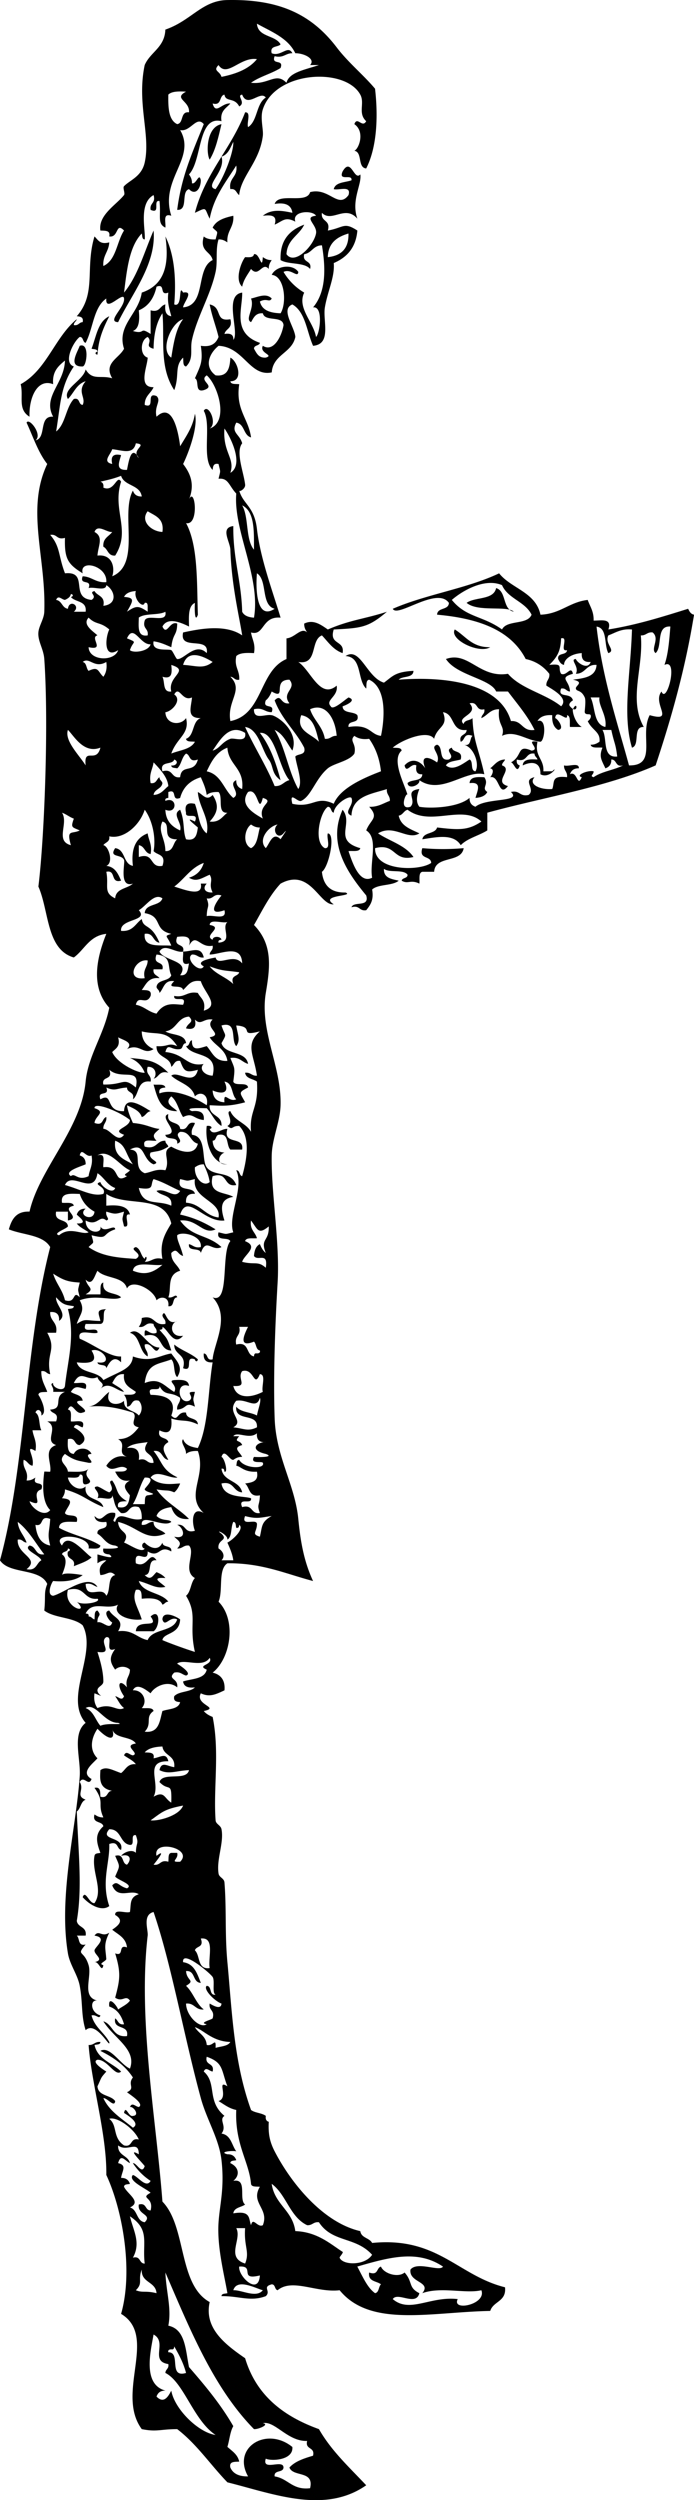 <svg xmlns="http://www.w3.org/2000/svg" viewBox="0 0 117.77 423.994"><switch><g><g clip-rule="evenodd" fill-rule="evenodd"><path d="M37.586 21.056c-.519 2.154-.981 4.364-2.004 6.014-.621-1.006-.612-5.527 2.004-6.014zM43.099 43.106c.99-.26 1.336 2.954 1.503.501.403.265.814.523 1.504.501-.266.403-.522.813-.501 1.503-1.102-1.314-1.665 1.554-3.007 0-.556.947-1.25 1.756-1.504 3.007-1.302-1.174-.176-4.157.501-5.012.712.044 1.42.084 1.504-.5zM13.531 58.642c1.666-.617 1.226 3.388.501 3.508-2.546.093-.913-2.384-.501-3.508zM85.696 128.8c-.096.406-.503.5-.502 1.002 2.009.659-1.617 2.808 1.003 3.508-1.607 2.055-1.4-1.901-3.007-1.503.348-.404.779-1.373 0-1.503.751-.59 1.226-1.45 2.506-1.51zM82.188 131.81c.86 1.28-.574 1.754.502 2.506-.33.672-1.071.933-2.005 1.002.312-1.155 1.187-2.796-1.002-2.506.073-1.09 1.261-1.07 2.505-1zM26.06 276.64h-3.007c.125-2.335 4.162-.231 2.506-2.506 1.672-1.54 1.624 1.75.501 2.51z"/><path d="M40.593 33.083c-.51-.326-.518-1.152-1.503-1.002-.324-1.994 1.326-2.015 1.002-4.009-1.736 2.774-3.783 5.237-4.51 9.021-.946-1.874-.37-2.006-2.506-1.002 1.75-6.769 6.163-10.876 8.519-17.039 1.087-.084.228 1.778.502 2.506 1.634-1.039 1.357-3.987 3.007-5.011-.909-1.281-3.101 1.856-4.01-.501-1.052.14.727 1.339-.501 2.005-.82-1.61-2.288-.666-2.506-2.005-.965.204-.396 1.943-2.004 1.503.535 1.982 1.52-.127 3.007 0-.693.811-1.773 1.234-1.503 3.007-4.079-1.018-3.241 6.621-5.513 9.021.265.403.523.813.501 1.503.722.268 1.223-1.953 1.503-.501-.004 1.38-.901 2.654-2.005 1.503-1.427.411-.05 3.625-2.004 3.508.723-5.628 2.43-9.367 4.51-14.533-1.227-1.516-2.26 1.381-4.009 1.002 2.793 4.811-3.498 8.296-1.503 14.533-1.507-.505-.888 1.117-1.002 2.005-1.431-.667-.703-1.964-1.002-4.51-1.201-.199.278 2.283-1.503 1.503-.205-1.208.915-1.089.501-2.506-2.607 1.416-1.304 6.107-1.503 7.517-.487-.014-.389-.613-.501-1.002-2.133 2.211-2.523 6.164-3.007 10.023 2.343-2.835 3.437-6.92 5.011-10.524.515 5.696-3.793 10.904-6.014 15.536-2.014-.074 1.193-2.529 1.002-4.009-.086-1.336-3.222 2.566-3.007 0-2.185 1.49-2.229 5.121-3.508 7.517-.544-.124-.34-.997-1.002-1.002-1.071.783-2.902 4.375-1.002 5.011-2.331 3.426-2.258 6.591-3.007 11.025 1.601-1.239 1.63-4.05 3.007-5.513 1.111-.276.713.957 1.503 1.002.613-1.281-1.034-2.189.501-4.009-1.543.461-2.003 2.006-3.007 3.007-1.024-1.713 2.588-3.077 3.007-5.012 1.156 1.947 2.527.914 4.511 1.503-1.523-2.573 1.149-3.363 2.004-5.011-1.278-3.971 2.467-5.851 3.007-9.522 3.881-1.308 4.704-4.754 4.009-9.521 1.62 3.275 1.833 7.515 1.503 11.526 1.493.6.643-3.623 1.503-2.005 1.956-.351.024 1.757 0 2.506 4-.343 2.076-6.611 5.011-8.018-.309-1.529-2.249-1.426-1.503-4.009.446.389 1.132.539 2.005.501.417-1.608.426-1.039-.501-2.004.514-.977 1.388-1.557 3.508-2.005.155 1.993-1.158 2.518-1.002 4.511-.403-.265-.813-.523-1.503-.501-.554 1.786-.113 3.734-.501 5.513-.864 3.961-3.156 7.627-4.009 11.526-.359 1.642.353 3.181-1.002 4.51-.587-.081-.423-.914-.501-1.503-1.513 1.471-.571 2.997-1.503 5.513-2.607-3.951-1.597-8.783-2.005-13.03-1.008 1.497-1.475 3.537-1.503 6.014-1.688-.453-.059-1.121-1.002-2.004-1.246.517-1.39 3.097 0 3.508-.051 1.546-1.712 5.08 1.002 5.011-.445 1.059-1.525 1.481-1.503 3.007 1.906.737.099-2.24 2.005-1.503.885.839-.445 1.679 0 3.508 2.641-2.492 3.65 2.223 4.009 5.011.989-1.684 2.136-3.209 2.506-5.512.566 2.082-.962 6.378-2.004 8.519 1.225 1.601 2.028 3.425 1.002 6.014 1.018-2.341 1.778 4.495-.501 4.009 2.043 3.804 1.813 9.881 2.004 15.536-.577 1.622-.567-1.346-.501-2.004-1.158.512-1.037 2.304-1.002 4.009-1.291-.637-3.621-1.699-4.51 0 .752 1.656 1.226-1.042 2.506-.501-.029 2.101-.718 1.549-1.002 4.009-.937-.4-1.835-.837-3.007-1.002-.385 1.871 2.467 1.219 3.007 1.503.246.129.796 1.479 1.002 1.503 1.152.137 3.111-2.936 5.011-1.002.496-3.001-4.725-.287-4.009-3.508 2.46-.529 7.11-1.528 10.022.501-.437-2.977-1.795-8.36-2.004-14.533-.047-1.384-1.777-3.738.501-4.009-.078 5.423 1.37 9.321 1.503 14.533.33.673 1.071.934 2.005 1.002 1.163-6.907-3.526-14.763-3.007-21.048-1.252-1.315-1.326-2.696-3.007-2.506.351-1.542.351-.963 0-2.506-.853-.184-.946.391-1.002 1.002-1.96-1.881-.137-7.547-1.503-10.023.73-1.345 2.401 2.096 1.002 3.007 3.329-1.149 1.393-7.381-.501-9.021-1.457.958 1.683 1.793-.501 2.506-1.618.448-.704-1.635-1.503-2.005.934-2.161 1.399-2.748 1.002-5.512 1.772.269 2.582-.425 3.007-1.503-.458-1.881-1.135-3.543-1.503-5.513 2.244.488.77 3.016 3.508 2.505.43 1.599-.789 1.55-1.002 2.506 1.006-.17 1.568.103 1.504 1.002 1.122-1.238-1.708-7.592 1.503-8.019.062 2.784-1.748 6.876 3.007 8.52-.124.544-.996.34-1.002 1.002.436.733.75 1.588 2.005 1.503 1.479-.436-1.163-.75-.502-2.004 1.783 1.161 3.206-1.599 3.509-3.508-.158-1.68-3.17-.505-3.509-2.004-1.254-.085-1.568.77-2.004 1.503-1.116-.512.655-2.304 0-4.009 1.141-.243 2.56-.994 3.508 0-.436.756-.75-.138-2.005.501.331 1.506 1.731 1.944 3.509 2.005 1.108-1.797.68-6.344-1.504-6.515.706-1.534 3.547-1.942 4.511-.501-.074 1.118-1.263-.65-2.506 0a9.867 9.867 0 003.508 3.508c-1.248 2.591 1.577 4.979 2.005 7.518.646-.517 1.289-5.271-.502-5.012 2.123-2.525 2.215-6.313 1.504-10.524-1.495.008-1.704 1.303-3.007 1.503-.373 1.542 1.375.963 1.002 2.506-.989-1.183-3.647-.695-5.011-1.503-.124-2.955 1.108-4.934 4.009-6.014-.841 1.832-2.884 2.462-3.007 5.011 1.354 1.94 4.603-1.379 5.012-3.508.279-1.456-2.238-2.786 0-3.007-.541-.988-4.158-.855-3.509 1.002-1.748-.921-2.125-.096-3.508.501.504-1.673-.695-1.644-2.005-1.504 1.422-1.146 3.107-.915 5.012-.501-.18-1.323-1.204-1.803-3.007-1.503.646-2.027 5.427.081 6.014-2.004 3.23-.849 4.734 2.908 6.515.501.515-1.684-1.559-.78-2.505-1.002.289-1.214 1.892-1.114 3.007-1.503.198-1.201-2.283.278-1.504-1.503 1.447-2.517 1.934 1.677 3.007.501.282 1.719-1.599 4.368-.501 7.517-2.064-2.43-4.345.729-6.014-1.002-.242 1.579 1.538 1.135 1.002 3.007 2.752-.506 2.713-1.502 5.012 0-.251 2.923-1.788 4.56-4.009 5.513.204 2.358-1.03 4.709-1.504 7.517-.379 2.249 1.196 6.25-2.005 6.515-1.082-2.426-1.284-5.731-3.508-7.016-2.078.815.373 3.787.501 5.513-.579 2.762-3.762 2.919-4.009 6.014-3.748.782-4.722-4.306-9.021-4.51-1.665 1.358-2.472 3.567-.501 5.011 2.088.251 2.405-1.27 2.505-3.007 1.298.649 2.242 4.025 0 4.009.081.587.914.422 1.503.501-.66 4.335 1.568 5.782 2.005 9.021-1.321-.35-1.06-2.281-2.506-2.506-.941 1.741.573 1.903 1.002 3.508-1.164 1.473.276 4.941.501 7.016.072.663-.927 1.267-1.002 1.002.664 2.35 2.566 2.652 3.007 6.515.569 4.989 2.654 10.513 4.01 15.034-3.229-.301-2.73 3.166-5.012 2.506.159 1.177.791 1.881.501 3.508-1.235-.066-2.415-.076-3.007.501-.385 1.889.611 2.396.501 4.009-.809.142-.863-.474-1.503-.501 2.331 2.3-.626 4.034 0 7.517 5.573-1.109 4.838-8.525 9.522-10.524v-3.508c1.46-.106 2.485-1.966 3.508-1.002-.266-.403-.522-.813-.501-1.503 1.551-.745 2.761.146 4.009 1.002 3.812-1.641 6.24-1.781 10.023-3.007-3.178 2.674-4.258 2.764-9.021 3.007-.854 2.692 1.921 1.753 1.503 4.009-1.605-.566-2.45-1.893-3.508-3.007-2.034.806-.628 5.051-4.009 4.51 2.103 1.391 3.695 6.406 6.515 4.009.305 1.871-2.016 2.436-1.003 3.508.324.771 2.276-1.025 3.007-1.504 1.545.5-.558 1.355-1.002 1.504.051 1.285 1.867.805 2.506 1.503.44 1.61-1.652.687-1.504 2.004 3.684-.564 3.636 1.29 5.513 1.503.574-2.716 1.083-8.077-2.004-9.522-.588.081-.423.914-.501 1.504-1.568-1.439-.647-5.367-3.509-5.513 2.505-1.661 3.594 3.634 6.516 4.51 1.494-1.085 1.848-1.83 5.011-2.005-.051 1.286-1.867.806-2.506 1.503 6.576-.521 17.023.06 19.044 7.016 1.966-.128 1.862 1.812 4.009 1.503-1.218-2.457-2.934-4.416-4.51-6.515h-2.005c-.928-2.179-6.687-2.693-8.52-5.513 3.825-1.386 5.656 3.29 10.524 2.506 2.244 2.6 6.339 3.35 9.021 5.513 1.355-1.39-1.475-2.844-2.506-3.508-.063-.899.613-1.057.501-2.004-.958-1.214-2.221-2.123-4.009-2.506-2.553-4.965-8.126-6.908-15.034-7.517.048-1.288 1.956-.717 2.004-2.004-2.012-2.848-8.781 2.623-9.521 1.002 5.58-2.438 12.609-3.428 18.041-6.014 2.073 2.604 6.192 3.162 7.017 7.016 3.383-.125 4.873-2.143 8.018-2.506.39 1.114 1.053 1.954 1.003 3.508 1.323.013 3.14-.468 2.506 1.503 4.891-.789 9.197-2.162 13.53-3.508.223.446.44.896 1.003 1.002-1.486 9.205-3.851 17.532-6.516 25.558-8.469 3.726-18.993 5.396-28.564 8.019v3.007c-1.438.902-3.357 1.321-4.511 2.506-1.224-1.99-4.01-1.387-6.515-1.002.229-1.274 2.166-.841 2.506-2.004 3.797.456 5.3.487 7.517-1.002-3.235-2.965-8.678.93-12.528-2.004-.658.177-.788.882-1.504 1.002.369 1.804 2.055 2.29 3.509 3.007-1.975 1.258-4.348-1.629-7.017 0 2.005 1.337 4.662 2.02 6.014 4.009-3.516.843-2.921-2.424-6.515-1.503-.139 3.9 7.503 3.934 9.521 2.506-.043-1.293-2.146-.527-1.503-2.506a39.52 39.52 0 007.016 0c-.411 2.595-4.842 1.171-5.012 4.009h-2.004c-.681.155-.416 1.254-.501 2.004-1.526-.748-1.949.165-3.007-.501.123-.544.996-.34 1.002-1.002-.688-.982-3.07-.271-4.009-1.002-.072 1.576 1.285 1.722 2.505 2.005-1.081.923-3.469.54-4.51 1.503.325 1.829-.338 2.669-1.002 3.508-1.208.205-1.09-.915-2.506-.501.393-1.11 3.102.095 2.506-2.004-3.139-3.799-6.643-8.743-4.01-14.533 1.929 2.386-1.706 5.188 3.007 6.515-.155.68-1.255.416-2.005.501.675 1.984 1.859 5.616 4.01 4.511-.473-2.555 1.143-6.677-1.002-8.019.708-1.876 2.247-2.106.501-4.009 1.554.05 2.394-.613 3.508-1.002.063-.898-.613-1.057-.501-2.004-2.647.861-5.86 1.156-6.014 4.51-1.522-.618.543-1.723 0-3.007-.36-.489-2.911 1.069-3.007 2.506-.545-.124-.34-.997-1.003-1.002-1.333.895-2.479 5.99-.501 7.016 1.087.084.228-1.777.501-2.506 1.37.094.174 5.688-1.002 6.515.237 2.268 1.438 3.574 4.009 3.508 1.596.672-4.557.376-2.004 2.005-2.432.258-3.956-6.27-9.021-3.508-1.861 1.982-3.111 4.573-4.511 7.016 3.248 3.333 2.718 7.233 2.005 11.526-1.074 6.468 2.692 12.488 2.506 19.043-.081 2.829-1.453 5.69-1.504 8.52-.113 6.319 1.404 14.705 1.002 21.549-.435 7.408-.751 16.036-.501 23.052.234 6.567 3.435 11.184 4.01 17.039.392 3.99.981 7.234 2.505 10.524-4.635-1.211-8.622-3.071-14.533-3.007-1.635 1.037-.7 4.645-1.503 6.515 3.106 3.146 2.046 9.618-1.002 12.027.647.158 2.228.68 2.004 3.007-1.398.637-2.475 1.235-4.009.501-1.053 1.99 3.347 2.388.501 3.007.367.468.911.76 1.503 1.003 1.208 5.921.099 12.088.501 17.54.047.645.871.818 1.002 1.503.443 2.319-.881 5.089-.501 7.518.104.668.943.779 1.002 1.503.363 4.472.053 8.782.501 13.531.777 8.225 1.053 16.867 4.009 25.057.658.512 1.848.492 2.506 1.003-.082.582.11.892.501 1.002-.095 1.914.106 3.278 1.002 5.012 2.783 5.387 8.212 12.089 14.533 13.53.16 1.177 1.551 1.122 2.005 2.005 11.121-1.099 14.531 5.515 22.552 7.518.268 2.439-1.998 2.345-2.506 4.009-10.119.192-20.345 2.861-25.559-3.508-3.934.465-8.03-2.079-10.524 0-.544-.124-.34-.997-1.002-1.002-1.688.452-.059 1.12-1.002 2.004-2.604.983-4.55-.04-7.518 0 .014-.487.613-.389 1.002-.501-.564-3.289-1.785-7.886-1.503-12.027.208-3.072 1.031-5.778.501-10.524-.406-3.634-2.515-6.866-3.508-10.523-2.921-10.755-4.961-22.581-8.019-31.572-1.931.481-.886 3.01-1.002 4.009-1.662 14.351 1.463 31.217 2.505 45.104 4.123 4.229 2.634 14.07 8.019 17.039-.967 4.374 2.497 7.104 6.013 9.521 1.882 6.304 6.512 9.859 12.529 12.027 2.127 3.72 5.189 6.503 8.019 9.521-7.048 4.913-15.64 1.485-23.554-.501-2.878-2.969-5.206-6.488-8.52-9.021-2.931.007-3.422.512-6.014 0-4.508-6.122 2.8-15.741-3.508-19.545 2.118-7.421.19-17.787-2.505-23.554.091-6.879-2.518-15.443-3.007-22.05.899.063 1.057-.614 2.004-.502-.014.488-.613.39-1.002.502.537 2.47 3.003 3.01 4.51 4.51-.987.954-2.28-2.038-4.009-2.004-1.097.339.95 1.665 1.503 2.004-1.029 1.178-.72.832-1.503 2.506.132 1.705 2.257 1.418 3.007 2.506-.14 1.184-1.339-.574-2.005-.501 1.054 2.287 3.188 3.494 5.012 5.011 1.354-.75-.868-2.091-1.503-2.505.281-1.452.782.769 1.503.501 1.227-.056.106-1.657-.501-1.504.367-.893.911-.072 1.503 0 .966-.519-1.314-1.987-2.005-2.506 1.493-.721.032-1.262 1.002-2.506-1.317-2.023-3.284-3.397-5.513-4.51 1.606-.918 3.376 2.288 5.012 3.007 1.208-3.236-2.72-5.135-4.511-8.019 1.664.508 1.57 2.773 4.009 2.506.395-2.065-2.399-.941-2.004-3.007.51.325.518 1.152 1.503 1.002-.411-1.427-1.131-2.544-2.506-3.007-.237-2.048 1.349-.073 1.503.502.667-.502 1.513-.826 2.005-1.504-.752-1.075-1.226.358-2.506-.501.818-3.078 1.006-4.165 0-7.518 1.622.619.383-1.621 2.004-1.002-.176-1.661-1.501-2.174-2.505-3.007 1.027-.713 2.105-1.548.501-2.506-.084-1.087 1.777-.227 2.506-.501.211-1.301-.113-2.51 1.503-3.007-1.403-.916-3.526.938-4.51-1.504.879-.947 1.04.131 2.505.502 1.222-.618-1.572-1.388-2.004-2.005.843-1.976.843-1.532 0-3.508 1.608-.439 1.039 1.3 2.004 1.503.717-.732.736-1.94-1.002-1.503.613-.714 1.913-1.139 2.506-.502.045-1.872.562-1.428 0-3.007-1.201-.198.278 2.283-1.503 1.504-1.211-.627-1.148-2.527-3.007-2.506-1.75 2.001 2.605 1.105 2.004 3.508-.787-.215-.428-1.576-2.004-1.002.113 3.221-1.413 6.376 0 10.524-1.215.948-3.242-.083-4.51-1.504.453-1.357 1.121 1.146 2.004 1.002 1.563-2.257-.528-5.235 0-8.018.09-.474.553-.4 1.002-.502-.669-1.803-1.007-3.162.501-4.51-.204-.966-1.942-.396-1.503-2.005.403.266.814.523 1.503.501-1.081-2.413.304-2.45-1.503-5.011 1.07-.234.955.716 1.002 1.503 1.367.365 1.009-.995 2.005-1.002-2.332-.419-2.073-2.134-2.005-3.508.96-.685 1.921-.056 3.508.501.777-.56 1.044-1.629 2.506-1.504-.492-.677-1.337-1.001-2.004-1.503.367-.893.911-.072 1.503 0 1.268-.34-1.812-1.666.501-2.005-.842-1.33-3.624-.72-4.009-2.506.606 2.024-.542 2.024-2.506 0-1.111 1.665-1.388 3.618 0 5.012-.911 1.018-2.912 2.408-1.002 3.508-.492 1.404-1.337-.728-2.004.501.845 1.362-.795 2.348 1.002 3.007-.854.315-.825 1.515-1.503 2.005.295 7.3.937 13.12 0 18.542.155 1.182 1.741.933 1.503 2.506H13.03c.535.468.156 1.849 1.503 1.504-1.673 2.008-.305.842.501 3.508.601 1.989-1.259 5.383 1.503 6.014-1.278-.268-1.266 2.002.501 2.506-.219.743-.641-.197-1.503 0 .504 2.002 2.135 2.877 3.007 4.51.278 1.396-2.209-3.703-4.009-2.004-.786-2.423-.464-4.656-1.002-7.518-.358-1.906-1.681-3.571-2.005-5.513-1.634-9.788 1.412-21.267 2.005-30.068.198-2.948-1.36-7.154 1.002-9.021-3.761-4.277 2.038-11.793-.501-16.538-1.59-1.416-4.813-1.2-6.515-2.506.25-2.494-.104-2.984.501-4.51-1.253-2.756-6.435-1.584-8.019-4.01 4.403-16.121 4.188-36.382 8.52-53.121-1.225-2.115-4.654-2.027-7.016-3.007.47-1.702 1.241-3.103 3.508-3.007 1.627-7.223 8.755-13.961 9.521-22.05.417-4.395 3.154-8.068 4.009-12.528-3.22-3.533-2.14-8.445-.501-12.529-2.866.309-3.679 2.669-5.513 4.009-4.67-1.344-4.175-7.853-6.014-12.028 1.014-8.113 1.776-27.602 1.002-38.588-.121-1.717-1.119-3.003-1.002-4.51.086-1.119.958-2.28 1.002-3.508.331-9.277-3.162-17.312.501-25.057-1.546-1.961-2.396-4.619-3.508-7.016.429-.928 2.789 2.11 1.503 3.007 1.953-.386.478-4.201 3.007-4.009-1.835-3.42 1.892-5.586 2.004-9.522-1.094.911-2.187 1.823-2.004 4.009-2.658-1.041-4.125 2.239-4.009 5.513-2.069-1.269-.974-3.463-1.503-5.513 4.428-2.421 5.767-7.931 9.521-11.025-.095.406-.502.5-.501 1.002.81.141.863-.474 1.503-.501.184-.853-.391-.946-1.002-1.002 3.391-3.877 1.375-8.153 3.007-13.531.604.566.909 1.43 2.506 1.002-.077 1.594-1.136 2.205-1.002 4.009 2.192-.981 2.26-4.088 3.508-6.014-1.443-1.49-.87 1.254-2.506 1.002.234-1.069-.716-.955-1.503-1.002-.401-2.619 2.692-4.349 4.009-6.014.231-.292-.255-1.236 0-1.503 1.008-1.055 2.972-1.616 3.508-4.009 1.045-4.664-1.375-10.017 0-16.538.951-2.223 3.39-2.958 3.508-6.014C32.501 3.481 34.264.087 38.586.007c8.26-.152 13.993 2.045 18.542 8.019 1.999 2.624 4.529 4.646 6.515 7.016.462 3.966.514 9.573-1.503 13.531-1.507-.164-.589-2.752-2.005-3.007.774-.325 1.851-3.224 0-4.51.492-1.404 1.337.728 2.005-.501-1.463-1.373-.192-3.033-1.003-4.511-2.554-4.658-14.414-4.05-16.538 2.506-.485 1.5.141 3.397 0 4.51-.561 4.434-3.692 6.79-4.007 9.988zm7.016-25.559c-.468.535-1.849.156-1.504 1.504 1.554.66 2.78-1.485 3.508 0-1.181-.012-1.476.863-3.007.501-.619 1.622 1.622.383 1.003 2.004-1.537.969-3.559 1.454-5.012 2.506 3.005.35 4.22-1.854 6.014 0 .456-1.762 2.952-2.151 5.513-3.007H52.62c.955-1.014-.945-2-2.506-2.004-1.249-2.593-4.05-3.635-6.515-5.012.174 2.333 3.124 1.889 4.01 3.508zM37.586 26.568c.796 2.502-3.047 5.025-1.002 5.512 1.411-1.938 3.083-6.26 3.007-8.018-.506.998-.867 2.141-2.005 2.506zm62.644 85.692c-1.094.091-1.595-.41-1.504-1.503-1.975.13-3.045 1.162-3.007 2.005-.562-.106-.78-.556-1.002-1.002-.153-1.156 1.447-.557 1.503-1.503-1.36.358.358-2.363-1.002-2.004-.093 1.985-.48 3.006-2.005 4.51 2.543-.27 1.359.425 2.005 1.503.934.479 1.675-1.501 2.005 0-2.491.723-.557 1.063-.502 3.007-.641-.028-.693-.643-1.503-.501-.656 1.723 1.64.544 2.005 2.004-.003-.008-.91.529-.502 1.002 1.427 1.654 1.321-1.236.502.501-.14.296.312 2.306 1.503 3.007h-2.005c-.085-.75.18-1.85-.501-2.004.215 1.406-1.868-1.256-2.005.501.455.138 1.684 1.867.502 2.004-.744-.426-1.078-1.261-1.003-2.505-1.244-.075-2.079.259-2.505 1.002 1.666-.616 1.226 3.388.501 3.508-2.412-.212-4.332-2.039-6.516-1.002.6-1.729-.817-1.676-.501-4.51-1.525-.022-1.948 1.058-3.007 1.503.027-.641.643-.694.501-1.503-1.542.373-.963-1.375-2.505-1.002 1.7 1.899-2.365 2.257-1.003 3.508.131-.705 1.1-.571 1.504-1.002.143 3.995 1.045 5.143 2.004 9.521-3.239-.793-7.312 3.578-11.024 1.002.214.808-1.869 1.682-2.005.501.639-.698 2.455-.218 2.506-1.503-.9.065-1.173-.498-1.003-1.503-.933-.479-1.675 1.501-2.004 0 1.194-1.358 2.696-.797 3.508.501-.938-2.336.594-2.002 2.005-1.002.7-1.44-1.366-2.546 0-3.007 1.14.363.148 2.857 2.004 2.506 1.229-.667-.902-1.513.502-2.005.203.966 1.942.396 1.503 2.005-.893.277-2.081.257-2.506 1.002 1.222 1.074 2.974-.359 4.01-1.002.694.308.075 1.929 1.002 2.004.744-1.234-.29-4.155-2.005-4.51 1.348.345.969-1.036 1.504-1.503-1.576-.574-1.218.787-2.005 1.002-.365-1.368.996-1.009 1.002-2.005-2.677.339-1.952-2.725-4.009-3.007.981 2.477-.989 2.379-1.504 4.51-1.097-1.645-5.631.271-7.016 1.503.59.079 1.423-.086 1.504.501-1.805 1.556.495 5.668 1.002 7.517-.183-.667-1.583 2.704.501 2.004 1.118-1.159-1.139-2.678 1.504-3.007-.452 1.134-.621 2.204 0 3.007 1.773.338 6.603.173 8.52-1.503-.027.862.386 1.285 1.002 1.503 1.833-1.563 7.958-.717 6.014-2.505 1.533-.364 1.474.864 3.007.501 1.249-1.001-1.158-2.545 1.002-3.007-1.166 1.314 1.163 2.169 3.007 2.004.453-1.103-.267-2.347 2.506-2.004.112-.948-.564-1.106-.501-2.005.729.274 2.59-.585 2.506.501-.862-.027-1.285.386-1.504 1.002 1.256-.663 1.217 2.333 2.005.501-1.193-.289 1.024-1.243 2.005-1.002.051.562-.729.78 0 1.002 1.363-.975 3.473-1.205 5.011-2.005-1.367.365-1.009-.996-2.004-1.002.026.862-.386 1.285-1.003 1.503-.72-1.523-1.092-1.997-.501-3.508-.75-.085-1.85.179-2.004-.501.689.021 1.1-.236 1.503-.501.189-1.702-1.267-1.911-2.005-3.508.037.08.696-.505.502-1.002-.13-.33-.866.083-1.003-.501-.034-.146.247-1.968 0-2.506-.628-1.366-1.398-.928-1.503-1.503-.092-.499 1.527-1.083-.501-1.504 1.918-.253 3.889-.455 4.009-2.505-1.797-.127-1.836 1.505-3.508 1.503.65-1.243-1.118-2.432 0-2.506.179.59 1.996 1.94 2.498.53zm1-6.01c.99 8.698 3.431 15.946 5.513 23.554 4.91.078 1.734-5.172 3.508-8.519 4.383 1.234.364-1.976 2.005-4.009.88 2.287 2.962-5.755.501-4.51.647-1.858.817-4.194 1.002-6.515-2.5-.162-1.274 3.403-2.506 4.51-.92-.708.786-2.434-.501-3.508-.947-.112-1.105.565-2.005.501.502 5.496-2.15 10.833.502 15.536-1.954-.116-.578 3.097-2.005 3.508-1.675-5.567-.223-12.61 0-20.045-1.836-.166-2.784.556-4.009 1.002-.7 1.44 1.365 2.546 0 3.007-.77-1.38-.1-4.23-2-4.5zM18.542 359.33c1.443 1.137.515 3.163 2.506 4.51 1.542.374.963-1.375 2.506-1.002-.734-1.79-3.713-3.96-5.012-3.51zm1.504 4.51c-.089 1.76 1.693 1.648 2.005 3.007-.884-.438-1.552-1.677-2.005 0 1.571.347.653 1.337.501 2.506.862-.026 1.285.386 1.504 1.003-.389.112-.989.014-1.002.501.571 1.247 3.059 2.534 1.002 3.508 1.321.35 1.059 2.281 2.505 2.506 1.367-1.358-1.296-1.247-1.002-3.007 1.367-.365 1.008.996 2.004 1.002.609-2.384-1.922-1.936 0-3.007-.912-.783-3.932-2.048-3.007-3.007.845.205 2.252 2.361 3.007 1.003a10.18 10.18 0 01-3.007-3.008c.667-.074 1.513 2.038 2.004.502-.474-.67-3.127-3.226-1.002-2.005-.013-2.55-1.949-.28-3.507-1.5zM43.6 10.03c-2.813-.446-5.075 3.203-6.515 1.002-1.007 1.022.221.983.501 2.004 2.505-.501 4.667-1.345 6.014-3.006zm-15.035 6.014c-.038 2.209.036 4.308 1.503 5.012 1.154-.183.479-2.194 2.004-2.005.183-1.961-2.749-2.312-.501-3.508-1.234-.066-2.413-.076-3.006.501zm-5.011 36.584c.159 1.663.076 3.083-1.002 3.508 2.23.642.987-.804 3.007.501v-4.009c1.599.429 1.55-.789 2.506-1.002-.14 1.142.121 1.884 1.002 2.004-.303-1.2-.72-2.286-.501-4.009-1.622.62-.383-1.622-2.004-1.002-.421 1.919-1.357 3.32-3.008 4.009zm5.512 8.018c.394-2.446.774-4.905 2.005-6.515-1.967.535-4.012 5.214-2.005 6.515zM39.089 80.19c2.394-1.413-.03-6.18-1.002-7.517-.317 4.056 1.848 5.029 1.002 7.517zm-20.045-4.008c-.334.998-1.729 2.14 0 2.505-.3-1.302.201-1.803 1.503-1.503-.323 1.221-1.012 2.578 1.002 2.506.301-1.478.723-4.338 2.005-2.004-1.447-1.449 1.693-2.285-.501-2.506-.458 2.038-2.345 1.155-4.009 1.002zm-1.504 6.514c1.888.838 2.282-2.331 3.007-1.002-1.551 4.867 1.741 8.193-1.002 12.529-1.256.086-1.217-1.122-2.005-1.503-.125-1.462.944-1.729 1.504-2.506-.879.139-2.501-1.411-3.007 0 1.58.85.624 2.331.501 4.009 2.575-.291 2.994 2.128 2.506 3.508 4.945-2.069 1.35-10.604 3.508-14.533.206.63.646 1.024 1.503 1.002-.292-2.047-2.952-1.726-3.508-3.508-1.454.581-2.882.828-3.508 1.002.391.111.583.42.501 1.002zM43.099 93.22c.001-3.175.131-6.479-2.005-7.517 1.162 2.012.551 5.797 2.005 7.517zm-15.536-3.007c.324-2.328-1.269-2.74-2.505-3.508-1.316 1.682.637 3.443 2.505 3.508zm-16.538 7.016c4.153-.403.749 4.149 4.51 4.51 1.109-.722-.631-1.223.501-1.503.474.863 1.853.82 1.503 2.506 2.482-.284 1.97-2.616.501-3.508-.062 1.107-2.126.213-3.007.501.619-1.622-1.622-.383-1.002-2.005 1.594.077 2.205 1.136 4.009 1.002.229-2.813-4.651-3.977-4.009-1.503-2.521-1.553-3.109-2.451-3.007-6.014-1.417.414-1.298-.707-2.506-.501 1.738 2.006 1.361 3.531 2.507 6.507zm35.581 6.011c-2.377-.63-1.162-4.851-3.007-6.014-.243 2.934-.001 8.004 3.007 6.014zm38.588-4.006c-2.941-1.26-6.731.943-8.519 2.506 2.431 2.997 5.262 2.668 8.519 5.012.825-1.681 4.294-.718 5.012-2.506-1.095-2.24-3.985-2.69-5.012-5.006zm-60.136 4.506v-1.002c-.028-.306-.075-.593-.501-.501-.279 1.036-1.939-.676-1.503-2.005-.933.069-1.675.33-2.004 1.002 1.98.123 1.45.753.501 2.505 1.571-1.05 1.934-1.05 3.507 0zm-14.033-2c-.592-.072-1.136-.892-1.503 0 1.022.147.983 1.356 2.004 1.503.22-1.703 2.213-.491 1.002.501h2.004c.244-1.914-1.772-1.568-2.505-2.505.278.001.569-.406 0-.501-.105.56-.555.78-1.002 1zm12.529 3.01c-.021 1.524-.292 3.298 1.503 3.007.205-1.208-.916-1.089-.501-2.505.418-1.252 3.917.575 3.508-1.504-1.182.64-3.463.2-4.51.99zm-7.016 3c-1.386.338 1.395 2.629-1.503 2.005.082 2.372 4.419 2.483 5.011.501-2.416 1.579-2.238-1.937-1.503-3.508-1.593-1.366-2.216-.721-3.508-2.005-1.103 1.17.693 2.26 1.503 3.01zm5.011.51c1.928.785.994.395.501 2.004.592.533 3.172.227 3.508-1.002-1.794.15-2.868-3.56-4.009-1zm9.522 4.5c2.208.11 3.451.784 5.011-.501-2.122-1.31-4.306-1.94-5.011.5zm-16.036 1.01c1.715-.817 1.506.06 2.505 1.002.421-.582.661-1.344.501-2.506-2.073 1.198-2.87-.936-4.009 0 .705.14.572 1.1 1.003 1.51zm12.528 1c.463.873-.017 2.69 1.503 2.506-.684-2.63 3.256-3.502 0-4.51.141 1.3.17 2.5-1.503 2zm18.542 6.51c1.419.367 4.621 3 3.508 6.014-.926-1.246-1.515-2.828-3.007-3.508 1.786 2.892 2.32 7.035 4.01 10.023.829-1.195-.281-3.8-.502-5.513.468-.535 1.849-.156 1.504-1.503-1.474-2.87-3.839-4.848-5.012-8.018 1.182-1.227.933.749 2.506.501-1.415-1.895 1.328-2.434 0-4.009-3.021.026-.34 3.545-3.007 2.005-.243.592-.534 1.136-1.002 1.503-.619 1.622 1.621.383 1.002 2.004-1.181.011-1.476-.863-3.007-.501-.079 1.93 1.968.76 3.007 1.02zm-18.041-.5c.083 2.115 2.595 2.346 3.508 1.002.67 2.705-1.561 3.3-2.506 6.014 1.42-.584 3.314-.695 4.009-2.004-.59-.079-1.422.086-1.503-.501 1.473-.532.993-3.017 2.506-3.508-2.534.038-1.603-1.898-1.503-3.508-1.694.801-2.138-2.126-3.007-.501 1.389.95-.408 2.9-1.504 3.01zm74.666 2.51c.31-1.939-1.252-3.693-1.002-5.012h-1.503c.82 1.68.46 4.55 2.5 5.01zm-50.11-3.01c.617 1.889 2.127 2.885 2.506 5.011.947.112 1.105-.564 2.005-.501-.21-2.81-1.8-5.73-4.511-4.51zm1.504 5.52c-.527-1.979-.858-4.154-3.007-4.51-.981 2.68 1.781 3.18 3.007 4.51zm-18.041 1.5c1.234-.354 1.533-1.45 3.007-2.005.628-.236 2.832.776 2.505-1.002-2.762-1.73-4.393 1.46-5.512 3zm-1.003 3.51c2.483.524 2.877 3.137 4.511 4.51 1.435-.778-1.044-2.338.501-3.007-.027.862.386 1.285 1.002 1.503.395-3.568-2.315-4.033-2.505-7.016-1.835.68-2.714 2.31-3.509 4.02zm10.524-2.01c-1.179-1.59-1.738-5.221-4.01-5.513 1.567 3.445 3.544 6.48 5.012 10.023 1.247.077 1.552-.788 2.506-1.002-1.845-2.171-2.39-8.293-5.012-8.018 1.691 2.151 2.709 4.976 3.509 8.018-1.601-1.12-1.135-2.34-2.005-3.51zm-31.071 1c-.343-3.206 1.816-.217 2.506-3.007-2.852 1.105-4.487-2.021-5.513-3.007-.63 1.83 1.932 4.29 3.007 6.02zm90.207-1.5c-.277-2.298-.479-2.075-1.002-4.51h-1.504c.89 1.45-.1 4.77 2.5 4.51zm-48.11 8.02c1.012-2.479 4.5-4.183 8.018-5.513-.249-2.256-.965-4.046-2.004-5.513-1.162.16-1.925-.081-2.506-.501-.936.891.407 1.274 0 3.007-.829 1.28-3.486 1.644-4.511 2.506-2.085 1.754-2.798 4.711-4.51 5.512-.626.293-2.076-1.785-1.504.501 3.584.76 3.986-1.45 7.017-.01zm-30.57-7.02c-.16 1.177-.792 1.881-.501 3.508.985.15.994-.676 1.503-1.002-.001.502.406.596.501 1.002-.147 1.022-1.356.983-1.503 2.005 1.28-.056 1.754-.919 2.506-1.503-.131-1.4-1.164-2.63-2.506-4.02zm4.51 2.51c.228-2.346 2.37-.541 3.007-3.007-1.576.574-1.217-.787-2.004-1.002-.743.593-.78 1.893-1.503 2.506-.389-.112-.988-.014-1.002-.501.814.15 1.352-.677.501-1.002-.314 1.022-2.532.141-2.005 2.004 1.872-.54 1.428 1.24 3.006 1zm4.51 3.01c-.165-1.171-.602-2.07-1.002-3.007-1.799.54-3.012 1.666-3.508 3.508-1.622.619-.383-1.622-2.004-1.002v1.002c-.306.028-.593.075-.501.501 2.062-.85 2.062 2.354 0 1.504.075 1.93 1.125 2.883 2.505 3.508.416-1.309-1.515-2.75 0-3.508.844 2.094.411 3.523 1.002 5.011 1.68.344 1.832-.841 2.004-2.004-.637-.575-2.449-1.968-.501-1.002.779-1.782-1.702-.302-1.503-1.503-.3-1.302.201-1.803 1.503-1.503.654 1.685.664 4.013 2.004 5.011.584-2.482-1.367-4.54-1.503-7.016.886.44 1.463 1.588 2.506.501 1.202 1.802.793 3.108-.501 4.51 1.694.19 2.138-.869 3.007-1.503-1.822.151-.669-2.672-1.503-3.508-.873-.04-1.559.11-2.005.5zm7.017-.51c-1.615 2.236 1.105 3.698 2.505 4.51-.959-2.365 2.18-2.815 0-3.508-.814 3.05-.728-1.84-2.505-1zm-17.039 7.02c.16 1.177.792 1.881.501 3.508-1.022-.147-.983-1.356-2.004-1.503v2.004c2.692-.854 1.753 1.921 4.009 1.503.688-2.023-.898-1.774-1.503-2.506.43-2.205-.171-5.199-1.503-7.016-.823 2.623-3.558 5.082-6.014 4.51.15.985-.677.994-1.002 1.503.895.14 1.786 2.998.501 3.508 1.498.173 1.995 1.346 2.505 2.506-1.869.533-.793-1.879-2.505-1.503.471 2.452-.584 3.495 1.503 4.51.113-1.725 2.065-1.61 3.007-2.506-2.427.799-1.282-3.495-1.503-4.009-.455-1.056-2.633-.316-1.503-2.004 1.777.227 1.316 2.693 3.007 3.007-.358-3.03.564-4.78 2.504-5.51zm-13.03 2.01c-.787-2.789.178-1.828 1.503-2.506-1.326-.592-1.557-.434-1.002-2.004-.742-.261-1.263-.742-2.004-1.002 1.152 1.82-1.229 4.79 1.503 5.51zm16.036 1c1.414.078 1.256-1.417 2.004-2.004-2.897.052-.812-2.603-2.506-3.007-.827 1.66.491 2.83.502 5.01zm14.534-.5c1.105-.565 1.134-2.207 1.503-3.508-.689.021-1.1-.236-1.503-.501-1.105.75-1.478 3.31 0 4.01zm5.011-1.51c.279-.445 1.508-2.194.501-1.002-1.019 1.185-2.047-.625-1.003-1.503-1.447.248-3.432 2.549-2.004 4.009.67-.8 1.168-2.85 2.506-1.51zm-18.041 8.02c2.007.634 4.928 1.775 4.51-.501h1.002c-.718.733-.384 1.588 1.002 1.503-.748-1.525.165-1.949-.501-3.007-1.369.566-2.214 1.31-3.508.501 1.289-.382 2.124-1.217 2.506-2.506-2.21.81-3.286 2.74-5.011 4.02zm-6.014 4.01c1.721 1.917-3.255 1.401-3.007 3.508 2.011.173 2.432-1.244 3.508-2.005.306 1.737 1.574.634 3.007 4.009-1.182-.155-.932-1.74-2.506-1.503-.256 2.428 2.486 1.857 4.51 2.004-.685-1.78-1.36-1.537 0-2.004-3.104-.653-1.393-3.007-4.51-3.508.139-1.699 2.552-1.124 3.007-2.506-1.373-1-2.775 1.31-4.009 2.01zm11.526-2c.562 1.579.045 1.135 0 3.007 1.033-.303 3.482.809 3.007-1.002-2.952 1.043-1.54-1.239-.501-2.505-1.417-.42-1.298.7-2.506.5zm1.003 7.01c.008-.657 1.39-.639 1.503 0-.306.028-.593.075-.501.501 2.546-.199.402-2.48 1.503-3.508-.881.288-2.944-.606-3.007.501 2.482.42-1.164 1.76.502 2.51zm-9.021 2.01c.729 1.628 5.271 1.487 3.508 4.009 1.322.152 1.292-1.046 1.503-2.005-1.507.505-.888-1.116-1.002-2.004 1.598-.042 3.055-.975 3.508 1.002-.947.112-1.105-.565-2.004-.501-1.221.734 1.334 3.29 2.004 2.005-1.616-.859 1.255-1.36 2.005-1.503.391 1.59 3.079-.854 4.51 1.002-.096-3.405-3.614-1.537-5.512-1.503.027-.641.642-.694.501-1.503-2.237.458-2.776-2.285-4.009 0 .503-1.672-.695-1.643-2.004-1.503-.726 1.895 1.377.962 1.002 2.506-1.34.28-3.132-1.5-4.01-.01zm-.501.5c-.726 1.895 1.377.962 1.002 2.506H26.06c-.15.985.677.994 1.002 1.503-1.887-.217-2.282 1.059-3.007 2.004.788.048 1.738-.067 1.503 1.002-.75 1.708-2.091-.289-2.506 1.503 1.415.256 2.128 1.213 3.508 1.503 1.393-2.098 3.002-1.542 4.51-1.503.779-1.781-1.702-.302-1.503-1.503 1.858.355 2.15-.856 4.009-.501.445.891 1.399 1.273 1.002 3.007 2.839-.857.132-2.974-.501-5.011-1.773-.27-2.196.811-3.007 1.503-.198-1.128-3.126.075-1.503-1.503-1.745-.242-1.751 1.256-2.506 2.004.001-.503-.406-.597-.501-1.002.15-1.354 2.108-.898 2.505-2.004-.718-1.37.179-3.26-2.504-3.51zm-2.005 4.01c-.362-1.531.513-1.826.501-3.007-2.183-.36-3.829 3.47-.501 3.01zm15.035 1c-.574-1.576.787-1.218 1.002-2.005-2.564-.359-2.743-.167-5.011-1.002 1 1.34 2.84 1.84 4.009 3.01zm-9.522 83.69c-1.382.173-3.52-1.439-4.51 0 1.607 1.561 4.062.995 5.011 1.002-.243.592-.534 1.136-1.002 1.503-1.224-.499-1.068-.166-3.007-.501 1.411 2.097 3.768 3.248 5.512 5.012-1.839.169-2.571-.77-3.007-2.005-1.169.168-2.159.514-2.505 1.504.998.944 2.14.471 2.505 1.002-1.33 1.102-5.199-1.596-5.011.501.948.112 1.105-.564 2.004-.501.003 1.333 1.395 1.278 2.005 2.005-3.372 1.369-4.59-1.149-8.019-2.005.059 1.976 2.178 1.532 1.002 3.508.899.311 3.076 1.883 3.508 1.003-.505-.006-.63-.879 0-1.003.863.913 2.354 1.504 3.007 0 .056.947 1.657.349 1.503 1.504-2.124-1.22-1.885 1.219-4.009 0 .105 2.312-2.351-.799-2.005 2.005 2.021.972 2.313-2.301 3.508-.502-1.746-.242-.562 2.445-2.005 2.506 1.021 1.006 1.335.131 2.005-.501.592.243 1.136.534 1.503 1.002-2.723-.189-.578.869 0 1.504-1.634.359-2.508-.482-4.51-1.002.719 2.12 3.806 1.873 5.011 3.508-.503-.002-.597.406-1.002.501-.425-1.078-1.845-1.162-3.508-1.002-.048-.788.067-1.738-1.002-1.504-.705 1.716.313 2.777 1.002 5.012-2.375.306-5.073-.952-4.009-2.506-1.995.988-4.35-.782-5.513 1.504.306.028.593.074.501.501.502-.002.596.405 1.002.501.079-.59-.086-1.423.501-1.504.834.996-.045.638 0 2.005.892-.3 2.081 1.469 2.506 0-.455-.138-1.684-1.867-.501-2.005.774 1.331 2.701 1.505 1.503 3.509 2.48-.309 3.207 1.137 5.012 1.503.838-2.001 4.344-1.335 5.011-3.508-1.245-.652-2.08 1.47-2.506 0 .069-1.517 2.236-.589 3.007 0-.11 2.621-2.79 2.205-3.007 3.508.79.357 3.515 1.378 5.513 2.005-1.06-4.689.528-6.184-1.503-9.521.835-.669.778-2.229 1.503-3.008-2.159-1.255.169-4.281-1.002-5.512-.947-.112-1.105.564-2.004.501 1.005-1.021.131-1.335-.501-2.005 2.368.545 1.434-1.725.501-2.005 1.579-.242 1.135 1.538 3.007 1.003-.562-1.417-.562-4.219 1.503-3.007-3.269-3.005.527-6.226-1.002-10.524-.873-.037-1.558.112-2.004.501.041-1.048-1.038-1.883-.501-2.506.347.99 1.336 1.336 2.505 1.504 1.844-3.836 1.705-9.655 2.506-14.533-1.093.091-1.594-.41-1.503-1.504.79.046.393 1.278 1.503 1.003.224-2.764 3.07-7.221 0-10.524 2.965 1.229 1.359-7.571 3.007-9.521-.37-.799-2.453.114-2.004-1.503 1.542.351.963.351 2.506 0-.984-2.692 1.884-7.553.501-10.524.662.005.458.878 1.002 1.002.841-2.962 1.414-6.571-.501-8.52-1.367-.045-1.009.835-2.004 0 1.279-.638-.465-2.455.501-2.505.695 1.643 2.676 2.001 3.508 3.508-.319-3.634 1.319-3.981 1.002-8.52-.666-.503-1.864-.474-2.005-1.503.948-.112 1.106.565 2.005.501-.475-3.477-2.088-5.256.501-7.517-3.801.958-.708-.78-4.009-1.002.26 1.651.749 2.504 0 3.508-.989-1.016.27-4.279-2.506-3.508.653 2.017.991 1.23 0 3.007.616 2.057 4.127 1.218 4.511 3.508-1.048-.289-1.431-1.242-3.007-1.002.745 1.877.826 1.515.501 4.009.304.866 2.377-.039 2.506 1.002-1.782.889-1.341.88-.502 2.506-2.899.774-4.163.563-6.013.501-.138 1.976 2.143 1.532 2.004 3.508-1.15-.687-1.611-2.063-2.506-3.007-.735.005-4.101-.189-2.505.501 1.311-.142 2.156.183 2.004 1.503-1.797-.183-1.836-1.346-3.508-.501-.741-1.096-.978-2.698-2.005-3.508-1.289 1.243.339 1.785 1.002 2.506-2.878.038-3.367-2.312-4.009-4.51.75.085 1.85-.179 2.005.501-.612.057-1.187.15-1.002 1.002 2.137-.849 5.609.421 8.018 2.004.41-1.793-1.066-2.488-2.004-1.503-.528-1.978-2.727-2.285-4.009-3.508 1.05-.921 3.847 1.85 4.51-1.002-2.128.572-2.324.244-3.007-1.503-.985-.15-.994.677-1.503 1.002-.164-1.841-2.562-1.447-2.505-3.508 2.078.136 1.953-.658 3.508 0-1.803-2.838-3.378-1.843-6.014-2.506.024 1.646.878 2.463 2.004 3.007-1.766 1.119-2.325-1.064-4.51 0 1.185-1.138-.625-1.499-1.503-2.004.428 1.598-.437 1.902-1.002 2.506.788 1.897 4.377 3.624 5.512 3.508-.472-1.199-1.307-2.034-2.505-2.506 3.179.281 4.47.476 6.515 2.506-1.599-.43-1.55.789-2.506 1.002.633-.588.402-2.083-1.002-2.004-.415 1.416.706 1.298.501 2.505-2.34-.335-1.879 2.13-3.007 3.007.365-1.367-.996-1.009-1.002-2.004-1.833.109-1.922.688-3.508 0 .619 1.622-1.622.383-1.002 2.004 2.258-1.302.704 2.142 4.009 2.005.151-2.915 3.086-.848 4.51 0-.715.12-.845.825-1.503 1.002-.365-1.138-1.508-1.499-2.506-2.004.165 1.171.603 2.07 1.002 3.007 2.362.206 3.143.879 4.51 1.002-.632.669-1.506.984-.501 2.004-.888.114-2.51-.505-2.005 1.002 2.078.574 1.953-1.054 3.508-1.002-.002.503.406.597.501 1.002-1.471.89-1.697.684-3.007 1.002-.662 1.254 1.981 1.569.501 2.005-2.02-.863-1.405-3.891-4.009-2.506 2.434.139.25 3.039 2.505 4.009 1.177-.16 1.881-.792 3.508-.501.901-1.877-.781-3.223 1.002-4.009 1.42.82 3.998 1.683 4.51-.501-1.358-.312-1.247-2.094-3.007-2.004-1.229.667.903 1.513-.501 2.004.214-1.384-1.868-.47-2.004-1.503 2.921-.14-1.266-2.991.501-3.508-.377 1.881 1.914 1.092 2.004 2.506 1.543.373.963-1.375 2.506-1.002-.158.678-.713.957-.501 2.004 2.564.25 1.576 4.257 2.505 5.513 1.236 1.671 4.061.472 5.012 3.007-2.255.418-1.317-2.358-4.009-1.503-.768 3.107 2.046 2.631 3.508 3.508-2.203.365-2.203 1.819-1.504 4.009-3.583.374-6.284-4.773-7.517-1.002 2.343.497 4.262 1.417 6.014 2.505-2.151 1.004-3.087-1.806-6.014-1.503 2.047 2.909 4.652 2.316 7.016 4.51-1.691.811-2.565-1.688-3.508 1.002-.136-1.033-2.219-.12-2.005-1.503.678.158.957.713 2.005.501.273-1.968-3.234-2.746-4.009-2.004-.064.864.615 1.861 1.002 3.508-1.022-.28-.983-1.508-2.005-.501-.022 1.526 1.058 1.949 1.503 3.007-2.345.683-1.405 3.032-2.004 4.51.862.198 1.285-.743 1.503 0-.947.056-.348 1.657-1.503 1.504.234-1.561-1.26-1.792-2.004-1.003-.434-1.816-4.153-3.716-5.012-2.004-.56-2.113-3.727-1.619-5.011-3.007-.506.878-.867 2.688-2.005 1.503.353 1.47 1.683 1.476 0 2.506h2.506c.085-.75-.179-1.85.501-2.004-.298 2.135 2.115 1.56 3.007 2.505-1.261.757-4.191-.585-7.016.501 1.01 1.81-.05 2.426-.501 4.01 1.529-1.011 1.426-.545 4.009-.502-.258-1.274-.854-1.943 1.002-2.004-.865.304.039 2.377-1.002 2.506h-2.506c-.803 1.972 2.165.174 2.005 1.503-1.033.304-3.481-.809-3.007 1.003 2.335.965 5.127 3.146 7.016 3.007v1.002c-1.273-1.319-2.03.095-2.505 1.002-.008-.827-1.39-.28-1.503-1.002 2.897.448.793-2.656-1.002-2.005 1.207 2.007-.233 2.243-2.506 2.005.559 1.947 3.607 1.404 4.51 3.007 2.772-1.5 4.877-1.877 5.012-4.009 3.118 1.119 4.595-.23 6.515-.502 1.052 1.408 2.066 2.328 1.002 4.01-.696-.641-.307-2.366-1.002-3.007-2.195.872-4.086.6-4.51 4.009 2.526-1.006 3.275.508 5.012 1.504.688-1.143-1.292-1.884 0-2.005 1.243-.074 2.432-.094 2.505 1.002-2.396-.867-1.82 3.192 0 2.506 1.163-.733-.979-1.588 1.002-1.503-.351 1.542-.351.963 0 2.505-1.774-.877-1.232.334-3.007.502-.112-.948.565-1.106.501-2.005-1.684-1.187-2.499-.144-3.508-2.005.199 1.201-2.283-.277-1.503 1.504 2.806.02 4.473.98 3.508 3.508 1.182 1.227.933-.748 2.506-.501.048 1.288 1.956.717 2.004 2.005-2.002-.956-2.562-.376-4.51-1.003.2 2.181-.4 2.781-2.004 2.005-.439 1.608 1.3 1.039 1.503 2.005-1.449.803-.605 1.872 0 3.007-1.182-.155-.933-1.741-2.506-1.504 1.517 1.84 1.357 3.17 4.01 4.45zm-14.032-60.14c1.577.574 1.218-.787 2.005-1.002.112.948-.565 1.106-.501 2.005 1.193.016 2.391 2.567 3.508 1.002-2.339-.853.932-1.17 1.002-2.505-1.614-1.354-6.113-3.202-6.014-2.005 2.038.67.107 1.28 0 2.5zm18.542 7.02c-.69-.022-1.1.236-1.503.501-.138 1.817 1.455 3.41 2.506 2.506-.165-1.18-.603-2.07-1.003-3.01zm-1.503 2.5c-1.542.351-.963.351-2.506 0-.693 2.364 2.251 1.09 2.506 2.506-1.093-.091-1.594.41-1.503 1.503 2.509.164 3.155 2.191 5.513 2.506.524-2.84-4.538-3.15-4.01-6.52zm-22.552 63.65c1.258.832.185 2.837 0 3.508.338-.589 3.35-.013 3.508 0-1.139.866-2.8 1.21-5.011 1.003-.289.304-1.173 2.377 0 2.506 1.956-.51 5.981-3.869 7.517-1.504-.678-.158-.957-.713-2.005-.501.127 2.831 2.742.195 3.508 2.005.787-.885.14-3.201 1.503-3.509-.955-.938-1.259-.055-2.506 0-.428-1.597.437-1.902 1.002-2.506-.69-.021-1.101.236-1.503.502v-1.504c.575.154 3.309.981 2.004 0-.611-.057-1.187-.149-1.002-1.002.659.065 3.626.075 2.005-.501-1.552-.119-1.946-1.395-3.007-2.005-.148-1.318 1.944-.395 1.503-2.005-1.143.141-1.884-.12-2.005-1.002 1.444 1.452 1.568-.977 3.508-.501.198.861-.744 1.284 0 1.503.645-2.133 2.49.049 4.51-.501.038-.873-.112-1.559-.501-2.005-1.873-.535-1.429 1.245-3.007 1.003-1.289-1.141-1.013-1.941-1.503-3.007.084 1.086-1.778.227-2.506.501.688-1.143-1.292-1.884 0-2.005.741.261 1.263.741 2.004 1.002 1.228-.666-.551-1.864.501-2.004 1.074 1.499.527 2.383 2.505 3.508-.788.048-1.737-.067-1.503 1.002 1.68.344 1.832-.841 2.005-2.004-.824-.999-1.404-1.755 0-2.506-1.574.237-2.048-.625-2.506-1.504.75-.085 1.85.18 2.004-.501-1.207-1-2.427.875-3.508-.501 1.133-1.75 2.632-1.746 3.508-1.504-1.853-.687.093-2.063-1.503-3.007 1.833-.005 2.685-.99 3.508-2.004-1.879-.396-.032-1.753-1.002-2.506-3.105-.983-5.332-1.22-7.517-1.003 1.741-.263 2.329-1.68 3.508-2.505-.851 2.316 1.587 2.43 2.506 1.503-.084 1.755 1.763 1.578 2.506 2.506.643-.658.643-1.848 0-2.506-1.368-.365-1.009.996-2.005 1.002.038-.872-.112-1.559-.501-2.004.75-.086 1.85.179 2.004-.501-.946-.725-2.221-1.12-2.004-3.007-1.254-.085-1.569.77-2.004 1.503.667.502 1.512.826 2.004 1.504-1.349-.217-2.57-1.882-4.009-.502 1.007-1.021-.222-.982-.501-2.004-1.812.854-2.775-1.466-4.009 1.002.888.114 2.51-.505 2.004 1.002-1.28-.263-1.754-.664-2.505.502.666.503 1.865.474 2.004 1.503-2.814-.089 1.742 1.693 0 2.005-1.28.54-1.754-2.157-2.506-.501.742.093.459 1.211.501 2.004.888.114 2.509-.505 2.004 1.003-.592-.072-1.136-.893-1.503 0 1.226.636 2.781 2.011 1.002 3.007-.996-.007-.637-1.367-2.005-1.003-.074 1.243-.093 2.433 1.002 2.506.547-1.192 2.46-1.192 3.007 0-1.775.056 1.065 1.657-.501 1.504-1.73-.368-2.343-.323-4.009-1.504-1.379 1.333.368 1.757.501 3.007 1.332-.005 2.862.189 3.508-.501-1.183 1.47.962 1.861 0 2.506-1.782.779-.303-1.702-1.503-1.504-.093.742-1.211.46-2.005.502.229 1.337 1.95 2.5 3.007 1.503-.322 2.494 2.554 1.79 3.007 3.508-3.021-1.259-3.388-2.092-6.515-3.007.021.69-.236 1.101-.501 1.504 2.497.173.875 1.346.501 2.506.37.799 2.453-.114 2.004 1.503-1.329.008-2.951-.278-3.007 1.003 2.141 1.2 4.994 1.688 7.016 3.007-.093.742-1.211.459-2.004.501.575-2.201-6.597-2.9-4.51-.501 1.025-2.445 3.879 1.283 5.011 2.004-.779.725-1.953 1.055-3.007 1.504.374-1.543-1.375-.963-1.002-2.506.278.002.569-.406 0-.501-.002.64-.875.43-.999.98zm14.534-19.04c-1.309.194-2.75.257-3.508 1.002 1.569-.232 2.237.436 2.005 2.005 1.416-.415 1.298.706 2.505.501-.101-1.94-2.364-1.35-1.002-3.51zm9.521-64.15c-.905.859.154 1.971 1.503 2.004 1.028-4.201-3.357-2.99-4.51-5.011.663-.006.458-.878 1.002-1.002-.072 2.015 1.285 1.326 2.505 1.002.954 1.051 1.366 2.644 3.508 2.506-.31-2.029-2.124-2.554-3.007-4.009 2.492-.463-1.027-1.58.501-3.007-1.577-.25-1.959 1.092-3.007 0 .3 1.302-.201 1.803-1.503 1.503.28-1.022 1.508-.983.501-2.004-2.013.158-2.096 2.247-4.009 2.505 1.125.713 3.302.374 3.508 2.005-.662.006-.458.878-1.002 1.002-1.574.253-2.047-1.181-2.505.501 3.383.32 3.574 2.57 6.515 2.02zm-16.037 1c.726 1.895-1.377.961-1.002 2.506 3.677.062 3.301-1.335 5.513.501.774-3.58-2.399-1.16-4.511-3.01zm17.541 3.51c.061 1.275.729 1.943 2.004 2.005-.151-2.047.694.084 2.005-.501-.855-.815-.528-2.813-2.005-3.007.923 1.92-.292 2.22-2.004 1.5zm-13.531 12.53c-1.38-1.958-1.143-3.294-3.007-4.009-.32 2.66 1.537 3.14 3.007 4.01zm-7.517 2c.16-1.176.792-1.881.501-3.508-.933.479-1.675-1.501-2.004 0 .63.206 1.024.646 1.002 1.503-.831.378-3.768 1.19-2.505 2.004.723-.63 1.118.89 3.006.01zm4.51 2.01c-1.36-.478-1.873-1.802-3.007-2.506-.616 3.994-4.415-.478-5.513 2.004 2.766.779 4.678 2.028 6.515 1.503.662-1.254-1.981-1.569-.501-2.004.15.75 2.108 2.16 2.506 1.01zm2.004-2.01c-.892-.243.217-.534.501-1.002-1.695-.659-3.564-3.766-5.513-2.506 1.507-.505.888 1.116 1.002 2.004 2.988-.42 1.617 3.01 4.01 1.51zm4.511.5c-.636.993.301 1.95-2.505 1.504.722 3.214 3.151 1.952 5.512 3.007.244-1.915-1.772-1.569-2.505-2.506 1.628-.579 3.083 1.531 4.009 0-1.511-.65-2.837-1.5-4.511-2zm-8.018 2.51v2.005c2.014-.177 3.667.008 4.009 1.503-1.361-.359.358 2.363-1.002 2.004-.351-1.542-.351-.963 0-2.506-1.467.451-1.54.451-3.007 0-.198.862.744 1.285 0 1.503-1.202-1.057-1.479 1.103-3.508 0-.047 2.262 2.882 2.39 2.506 1.002.638 1.279 2.455-.465 2.506.501-2.424.807-.976 1.777-4.009 1.002.417 1.609.427 1.039-.501 2.004 2.315 1.666 5.365 1.827 8.018 2.005 1.524-.884-1.368-1.552 0-2.005.854.315.825 1.514 1.503 2.005.195-.769.602-.074 0 .501 1.181.011 1.476-.863 3.007-.501-.527-2.781.514-4.369 1.503-6.014-1.263-5.12-7.587-2.69-11.025-5zm-8.019 7.02c1.874-1.578 3.946.02 5.012-.501-.667-.502-1.513-.826-2.005-1.503 2.112.086.344-1.122 0-1.503.206-.63.646-1.024 1.503-1.002-1.454 1.135 1.359 2.298 1.503.501-1.189-.647-2.054-1.621-2.505-3.007-1.524-.02-3.298-.292-3.007 1.503.75.085 1.849-.179 2.004.501-2.436.519 1.434 1.987-1.002 2.505v-1.503H9.522c-.377 1.881 1.915 1.093 2.004 2.506-.289.44-2.701 1.2-1.503 1.5zm33.577.5c-.75.085-1.85-.179-2.005.501 2.43.941-.204 2.335-.501 3.508 2.228.551 2.652-.21 4.01 1.002.425-2.785-1.357-1.024-2.005-2.004.069-.934.33-1.675 1.002-2.005.243.592.535 1.136 1.003 1.503-1.004-2.514.6-1.915.501-4.51-1.802 1.491-1.89.477-3.007-1.002-.241 1.57.714 1.95 1.002 3zm-21.048 5.51c2.04.819 3.415.369 5.011-1.002-1.737.26-4.753-.75-5.011 1zm-11.527 5.01c1.979.652 1.212-1.839 2.506-.501-.351-1.542-.351-.963 0-2.505-1.965-.115-2.723-.353-4.51-1.503.495 1.68 1.591 2.75 2.004 4.51zm0 14.53c.463-4.261 1.763-8.539.501-13.029.389-.112.989-.014 1.002-.501-1.36-.196-1.873-.208-3.007-1.504-.146 1.355 2.094 2.864.501 4.009.091-1.093-.41-1.594-1.503-1.503-.082 1.586 1.332 1.675 1.002 3.508H8.018c1.655 2.989-.265 3.402.501 7.017-.641-.028-.694-.643-1.503-.502-.05 1.555.613 2.395 1.002 3.509-.59.078-1.422-.087-1.503.501.434.616 1.596 3.017.501 3.508.15-.814-.677-1.352-1.002-.501.83.506.544 2.128 1.002 3.007H5.513c.16 1.177.792 1.881.501 3.508-1.952-1.173-.077.928-.501 2.506-.715-.12-.845-.825-1.503-1.002-.245 1.581.903 1.77.501 3.508.689.021 1.1-.236 1.503-.501-.619 1.621 1.622.383 1.002 2.004-2.045.625.818 3.248-2.004 2.005.281 1.089 2.461 2.84 3.508 1.504-1.415-1.387-1.289-4.292-1.002-6.516.006-.051.992.054 1.002 0 .286-1.474-1.236-3.722 1.002-4.51-2.122-.677.559-2.977-1.503-4.01h1.503c.574-1.576-.787-1.218-1.002-2.004 2.436-.14.38-2.175 2.506-3.007H9.022c.198-.862-.744-1.285 0-1.504-.216.78 1.867 1.65 2.003.47zm31.072-10.02h-1.504c.364 1.532-.864 1.474-.501 3.007 2.285-.615 1.583 1.758 3.007 2.005.028-.306.075-.594.501-.502.306-.028.594-.074.501-.501-.704-.131-.571-1.099-1.002-1.503-2.595 1.05-1.793-.95-1.002-2.52zm-2.506 10.02c.523 2.141 2.847 2.11 5.011 1.003-.288-.882.606-2.944-.501-3.007-1.03 2.516-.967-1.135-3.007-.502-.948 1.27 1.134 2.69-1.503 2.51zm.501 2.51c-1.8 2.067 1.52 3.373-.501 4.511 1.804.176 2.415.767 4.009 0 .211-2.55-3.809-.869-3.508-3.509.708.963 2.434.907 3.508 1.504.25-1.291.763-2.408.501-3.007-.568 2.06-2.221.13-4.009.51zm1.002 7.52c-1.677.452-.438 1.121 0 2.004-.689-.021-1.1.236-1.503.502-.667.074-1.513-2.038-2.005-.502.532.209 1.164 2.748.501 2.506-.028-.306-.075-.593-.501-.501.275 2.23 3.073 1.938 3.508 4.009-1.573-.097-1.358-1.981-3.508-1.503.383 2.543 3.828 2.067 5.012 2.506.198 1.201-2.283-.278-1.504 1.503 1.872-.535 1.429 1.245 3.007 1.003-.562-1.579-.045-1.135 0-3.007-1.883.379-1.695-1.312-2.506-2.005 1.164-.173 2.349-.324 2.005-2.005-2.18.146-2.773-.937-3.508-1.002.112-.389.014-.988.501-1.002.855 1.527 4.491 1.588 4.009.501-.146-.332-2.222.282-1.503-1.003.659.066 3.626.076 2.005-.501-2.896-.653-1.558-2.045 0-2.004-1.094.091-1.595-.411-1.504-1.504-1.3 1.13-3.356-.402-4.009.501h1.002c-.995 1.14.126.54.501 1.49zm-18.542 10.02h2.004c.079-.59-.086-1.423.501-1.503 2.226-.275-.314-.394-.501-1.003-.074-.241 2.27-2.095 0-2.004-.845 1.32-1.159 3.17-2.004 4.5zm19.043 2.01c-.802 1.972 2.165.174 2.005 1.503-.062 1.255-.956 1.569.501 2.005.414-1.684.168-2.499 2.005-3.508-1.87.25-2.459.55-4.511.01zm-35.581 1.5c.199 1.806.816 3.193 2.506 3.509-.533-2.09-.13-2.211 0-4.511-1.895-.73-.962 1.37-2.506 1zm1.504 5.01c-1.473-1.868-2.623-4.059-4.511-5.513.131 1.54 1.087 2.254 1.504 3.508-.641-.027-.694-.642-1.504-.501-.165 2.61 3.86 3.116 1.504 5.012 1.685.349 1.643-1.03 2.505-1.504-.312-.896-3.168-1.789-2.004-2.505 1.181.14.932 1.73 2.506 1.49zm33.075-5.01c-.028.306-.075.594-.501.502-.112-.39-.014-.989-.501-1.003-.458.879-.172 2.501-1.002 3.007.144-.873-2.36-1.931-1.002-1.002 1.227 1.182-.749.933-.501 2.506.81.492 1.153 1.337.501 2.004h2.005c-.165-1.171-.603-2.07-1.002-3.007.928-.45 2.935-2.37 2.003-3.01zm-24.055 12.53c-2.427.255-2.047-2.297-5.012-1.504-.891 3.073 3.896 4.326 1.503 2.005.891.71 4.29.08 3.509-.51zm-2.005 18.54c1.335.502 1.652 2.022 2.506 3.007 1.229-.573 4.188-.049 3.007-.501-2.392.03-3.806-3.53-5.513-2.51zm7.016-3.51c-.362-1.531.513-1.826.501-3.007-.659-.644-1.848-.644-2.506 0-.979-1.371-.979-2.138 0-3.508-1.972.803-.174-2.165-1.503-2.005-1.365.842 1.39 2.942-1.503 2.506.318 1.02 1.002 3.129 1.002 5.012 0 .717-.99.842-1.002 1.503-.016.84 1.627 1.344-.501.501-.16 1.162.081 1.924.501 2.506 2.406-.948 3.29.675 4.51 0-.677-.492-1.001-1.337-1.503-2.005.592.072 1.136.893 1.503 0-1.368-1.99-.784-3.04.501-1.5zm8.52-4.01c.554.34 2.6 1.666 1.503 2.005-.678-.157-.957-.713-2.004-.501-1.227 1.182.748.933.501 2.506-1.562-1.311-3.861-.15-4.51 1.002-.534-.359-2.308-1.957-3.007-.501 1.685-.12 2.589 1.861 1.503 3.007.75.086 1.85-.179 2.004.501-1.515 1.055-.157 2.076-1.503 3.508 2.457.286 2.53-1.812 3.007-3.508 1.115-.389 2.718-.289 3.007-1.503-.611-.057-1.187-.15-1.002-1.003.789-.881 2.684-.657 3.508-1.503-1.142.14-1.884-.121-2.004-1.002 1.507-.498 3.639-.371 4.009-2.005-1.832-.788 1.165-.749.501-2.005-1.18 1.82-4.321.09-5.513.97zm-3.007 20.05c.582-1.757 4.598-.079 5.011-2.004-2.188.093-3.419.794-5.011 0 .347-1.571 1.337-.653 2.506-.502.227-2.063-1.795-1.88-2.005-3.508-1.283.053-2.389.284-3.007 1.003.788.048 1.738-.067 1.503 1.002 1.169-.152 2.159-1.07 2.506.501-4.256-.087-1.259 3.725-2.506 6.014 1.885-1.058 1.773.256 3.007 1.003.109-3.78-.384-1.76-2.004-3.5zm-1.503 6.51c1.082.182 4.827-.685 5.513-2.506-3.187.61-3.553 1.1-5.513 2.51zm1.002 6.02c1.771-1.354.018.867-.501 1.503 1.208.205 1.089-.915 2.506-.501.079-.59-.086-1.423.501-1.504h1.002c.319 1.094-1.42 1.595.501 1.504 2.313-2.27-4.687-3.91-4.009-1zm6.515 16.03c.946.892.37 3.305 2.506 3.007-.307-1.865.947-5.29-1.503-5.012.573 1.58-.788 1.22-1.003 2zm0 13.03c.61 1.06 1.886 1.455 2.004 3.007 1.093.319 1.595-1.421 1.504.501.892-.277 2.081-.258 2.505-1.003-3.069-.08-4.528-2.04-6.013-2.51zm3.508-5.51c-.653-.28-.07-2.347-.501-3.007-.442-.678-5.262-4.721-5.011-2.506 1.903.268 2.39 1.953 3.007 3.508-1.443-.06-.87-2.137-2.506-2.005.108 1.715 1.652 1.506 0 2.506 1.207 1.132 1.683 2.994 3.007 4.01-1.467.13-1.54-1.134-3.007-1.003.006 2.018 2.322 4.334 3.508 3.508-1.432-.261.809-.741 1.002-1.002.414-1.416-.706-1.298-.501-2.506.308.146 1.929 1.247 2.004 0-1.143-.389-3.188-2.453-2.506-3.007.947.06.348 1.66 1.504 1.51zm-.501 13.03c-.592-.072-1.136-.893-1.503 0 2.294 2.015.45 4.981 3.508 7.518-1.021.702.493 1.727-.501 3.007 1.609.228 1.725 1.95 2.506 3.007-.614-.16-3.095.08-1.503.501.862-.026 1.285.386 1.503 1.002-.389.112-.989.014-1.002.501 1.471.688 1.667 2.064.501 3.008 2.485-.481.841 3.167 2.004 4.009-.666.503-1.864.474-2.004 1.503 3.036-.539 2.575.926 3.007 2.005.329-1.501 1.071.479 2.004 0 1.125-2.81-2.151-3.763-.501-6.515-.59-.078-1.422.086-1.503-.501-.344-3.797-2.765-6.733-2.506-12.529-1.25-.253-2.06-.947-3.007-1.503 1.83-.623-.443-3.739 1.503-2.506-1.07-2.797-.641-4.012-3.508-5.012-.374 1.54 1.375.96 1.002 2.5zm18.041 25.56c-.948-.112-1.106.564-2.005.501-2.94-1.402-3.508-5.179-6.014-7.016.497 3.512 3.538 4.48 4.009 8.018 3.745.126 5.976 2.209 8.019 3.509.206.131-.55.885-.501 1.002.558 1.329 4.34 1.344 5.513-.501-2.815-3.12-6.748-2.02-9.021-5.51zm-31.572 6.01c1.367-.365 1.009.996 2.004 1.002-.438-3.616.952-5.72-2.505-8.018.556 2.42 1.913 4.45.501 7.02zm19.043 1c.823-2.044-.23-2.814 0-6.014h-1.503c1.017 1.89-1.841 4.94 1.503 6.01zm19.044.51c1.099 2.115 1.778 3.618 3.007 4.51.704-.131.571-1.1 1.002-1.503-.744-.593-2.238-.435-2.004-2.005 1.576.574 1.218-.787 2.004-1.002.482 1.196 2.918 1.945 4.01 1.002 1.457 1.646.561 2.529 2.506 3.508-.562 2.284-3.703-.287-4.511 1.002 2.872 2.465 6.347-.539 11.025 0-1.094 2.157 4.932.91 4.009-1.503-2.636.635-6.876-.646-10.022.501 1.628-1.994-2.329-1.752-2.005-4.009 1.185-1.462 4.951.433 5.513-.501-4.342-2.92-9.136-1.56-14.534-.01zm-16.538 1.5c-3.677.898-.735-1.706-3.508-1.503-.218 1.61 3.288 5.03 3.508 1.5zm-4.51 2.51c1.44-.07 3.907 1.393 5.011 0-1.295-.35-4.37-2.06-5.011 0zm-16.538 0c1.155.474 1.616.033 3.508.501-.146-2.025-2.633-1.71-2.506-4.009-.71 1.83.28 2.25-1.002 3.51zm26.56 26.56c.222 2.291-3.573 2.451-4.51 2.005-.707 2.21 2.998.008 3.007 1.503-.056.947-1.657.348-1.504 1.504 2.312.361 2.985 2.359 6.014 2.004.731-3.07-2.85-1.827-3.508-3.508.948-1.056 2.463-1.546 4.009-2.005.374-1.542-1.375-.963-1.002-2.505-3.305.121-5.507-3.501-7.518-3.007 1.26.215-.833 1.079-1.503 1.002-6.863-7.002-10.845-16.886-15.034-26.561.159 3.479 1.078 6.083.501 9.021 2.908.6 2.914 4.103 3.508 7.016 2.718 3.129 5.383 6.311 7.518 10.023-.556.947-.64 2.367-1.002 3.508.783.721 1.744 1.263 2.004 2.506-.787.048-1.737-.067-1.503 1.002.456 1.048 1.479 1.528 3.007 1.504-2.775-4.92 3.149-8.54 7.516-4.99zm-21.549-9.53c-.862-.027-1.285.386-1.503 1.002 1.273 1.319 2.03-.095 2.505-1.002.552 3.123 4.58 7.097 7.518 7.517-3.784-2.521-5.366-8.927-8.52-10.523.027-.641.642-.694.501-1.504-3.232-.495-.081-3.71-2.506-5.012-.474 2.76-1.936 8.45 2.005 9.51zm1.002-7.01c-.306.028-.593.075-.501.502 2.213-.042-.073 4.416 3.007 3.508-.448-1.725-1.219-3.124-2.004-4.511-.028.3-.075.59-.502.5zM55.627 43.61c2.269-.237 3.574-1.437 3.508-4.009-1.931.575-3.436 1.575-3.508 4.009z"/><path d="M16.538 59.644c-.014-.487-.613-.389-1.002-.501.795-2.045 1.061-4.619 3.007-5.513-1.233 2.42-1.817 4.042-2.004 6.515-.57-.095-.279-.503-.001-.501zM87.199 103.74c-1.184-1.109-6.117.125-8.019-1.503 1.457-1.049 4.577-.435 5.012-2.506 1.809.536 1.035 3.646 3.007 4.006zM77.177 106.75c1.868 1.139 2.934 3.08 6.014 3.007-1.887 1.19-7.012-1.32-6.014-3.01zM93.714 130.81c1.125-1.182-.352 1.381-2.004.501.069-2.104-1.451-2.26-3.007-1.503.073-1.095 1.263-1.076 2.506-1.002-.096-.406-.503-.5-.502-1.002-1.578-.242-1.135 1.538-3.007 1.002-.081.583.111.892.501 1.002-.489 1.661-.99-.56-1.503-.501 2.048-1.126.961-3.136 3.508-2.004 1.692-.204-1.333-1.943 1.003-1.503-.529 2.533 1.142 2.867 1.002 5.011.501-.01 1.002-.01 1.503-.01zM37.085 192.45c-.544.124-.34.997-1.002 1.002.061 1.275.729 1.943 2.004 2.004-1.098.446-1.453 2.137.501 2.005-2.727-.067-3.842-3.866-3.508-6.515.896-.141 1.028.474.501.501.506 1.411 2.128-.139 3.007 0-.842 2.847 2.884 1.125 2.505 3.508h-2.004c-.754-.75-.15-2.85-2.004-2.5zM27.563 223.02c.566-1.322.593 2.022 2.506 1.002-1.408.43-1.16 2.906 1.002 2.506-1.593 1.883-2.547-1.094-3.508-1.503.092.426-.195.473-.501.501 1.341 1.528 1.302 1.341 2.004 3.508-2.285-.054-1.354-3.323-4.51-2.506-.151-2.047.694.085 2.005-.501.141-.81-.474-.862-.501-1.503-1.417-.414-1.298.706-2.505.501.265-.403.522-.813.501-1.504 2.283-.612 1.966 1.375 4.009 1.003.141-.82-.474-.87-.502-1.51zM24.556 228.03c-.063.898.614 1.057.501 2.005-1.507-.832-1.215-3.463-3.007-4.01 1.736-1.212 2.847 2.481 5.011 2.506-.75 1.65-1.225-1.05-2.505-.51z"/><path d="M33.076 230.53c-1.906-.737-.099 2.24-2.004 1.503.657-2.494-1.543-2.132-1.503-4.009 1.189.982 2.865 1.478 4.009 2.506-.097.57-.504.28-.502 0zM16.037 332.77c1.792-.432-.048-1.214 0-2.005.036-.576 2.377-2.123 0-2.506.752-1.075 1.226.359 2.506-.501-1.02 2.071-.625 2.652-.501 4.511-.284.468-1.394.759-.501 1.002-.281 1.46-.782-.76-1.504-.49z"/></g></g></switch></svg>